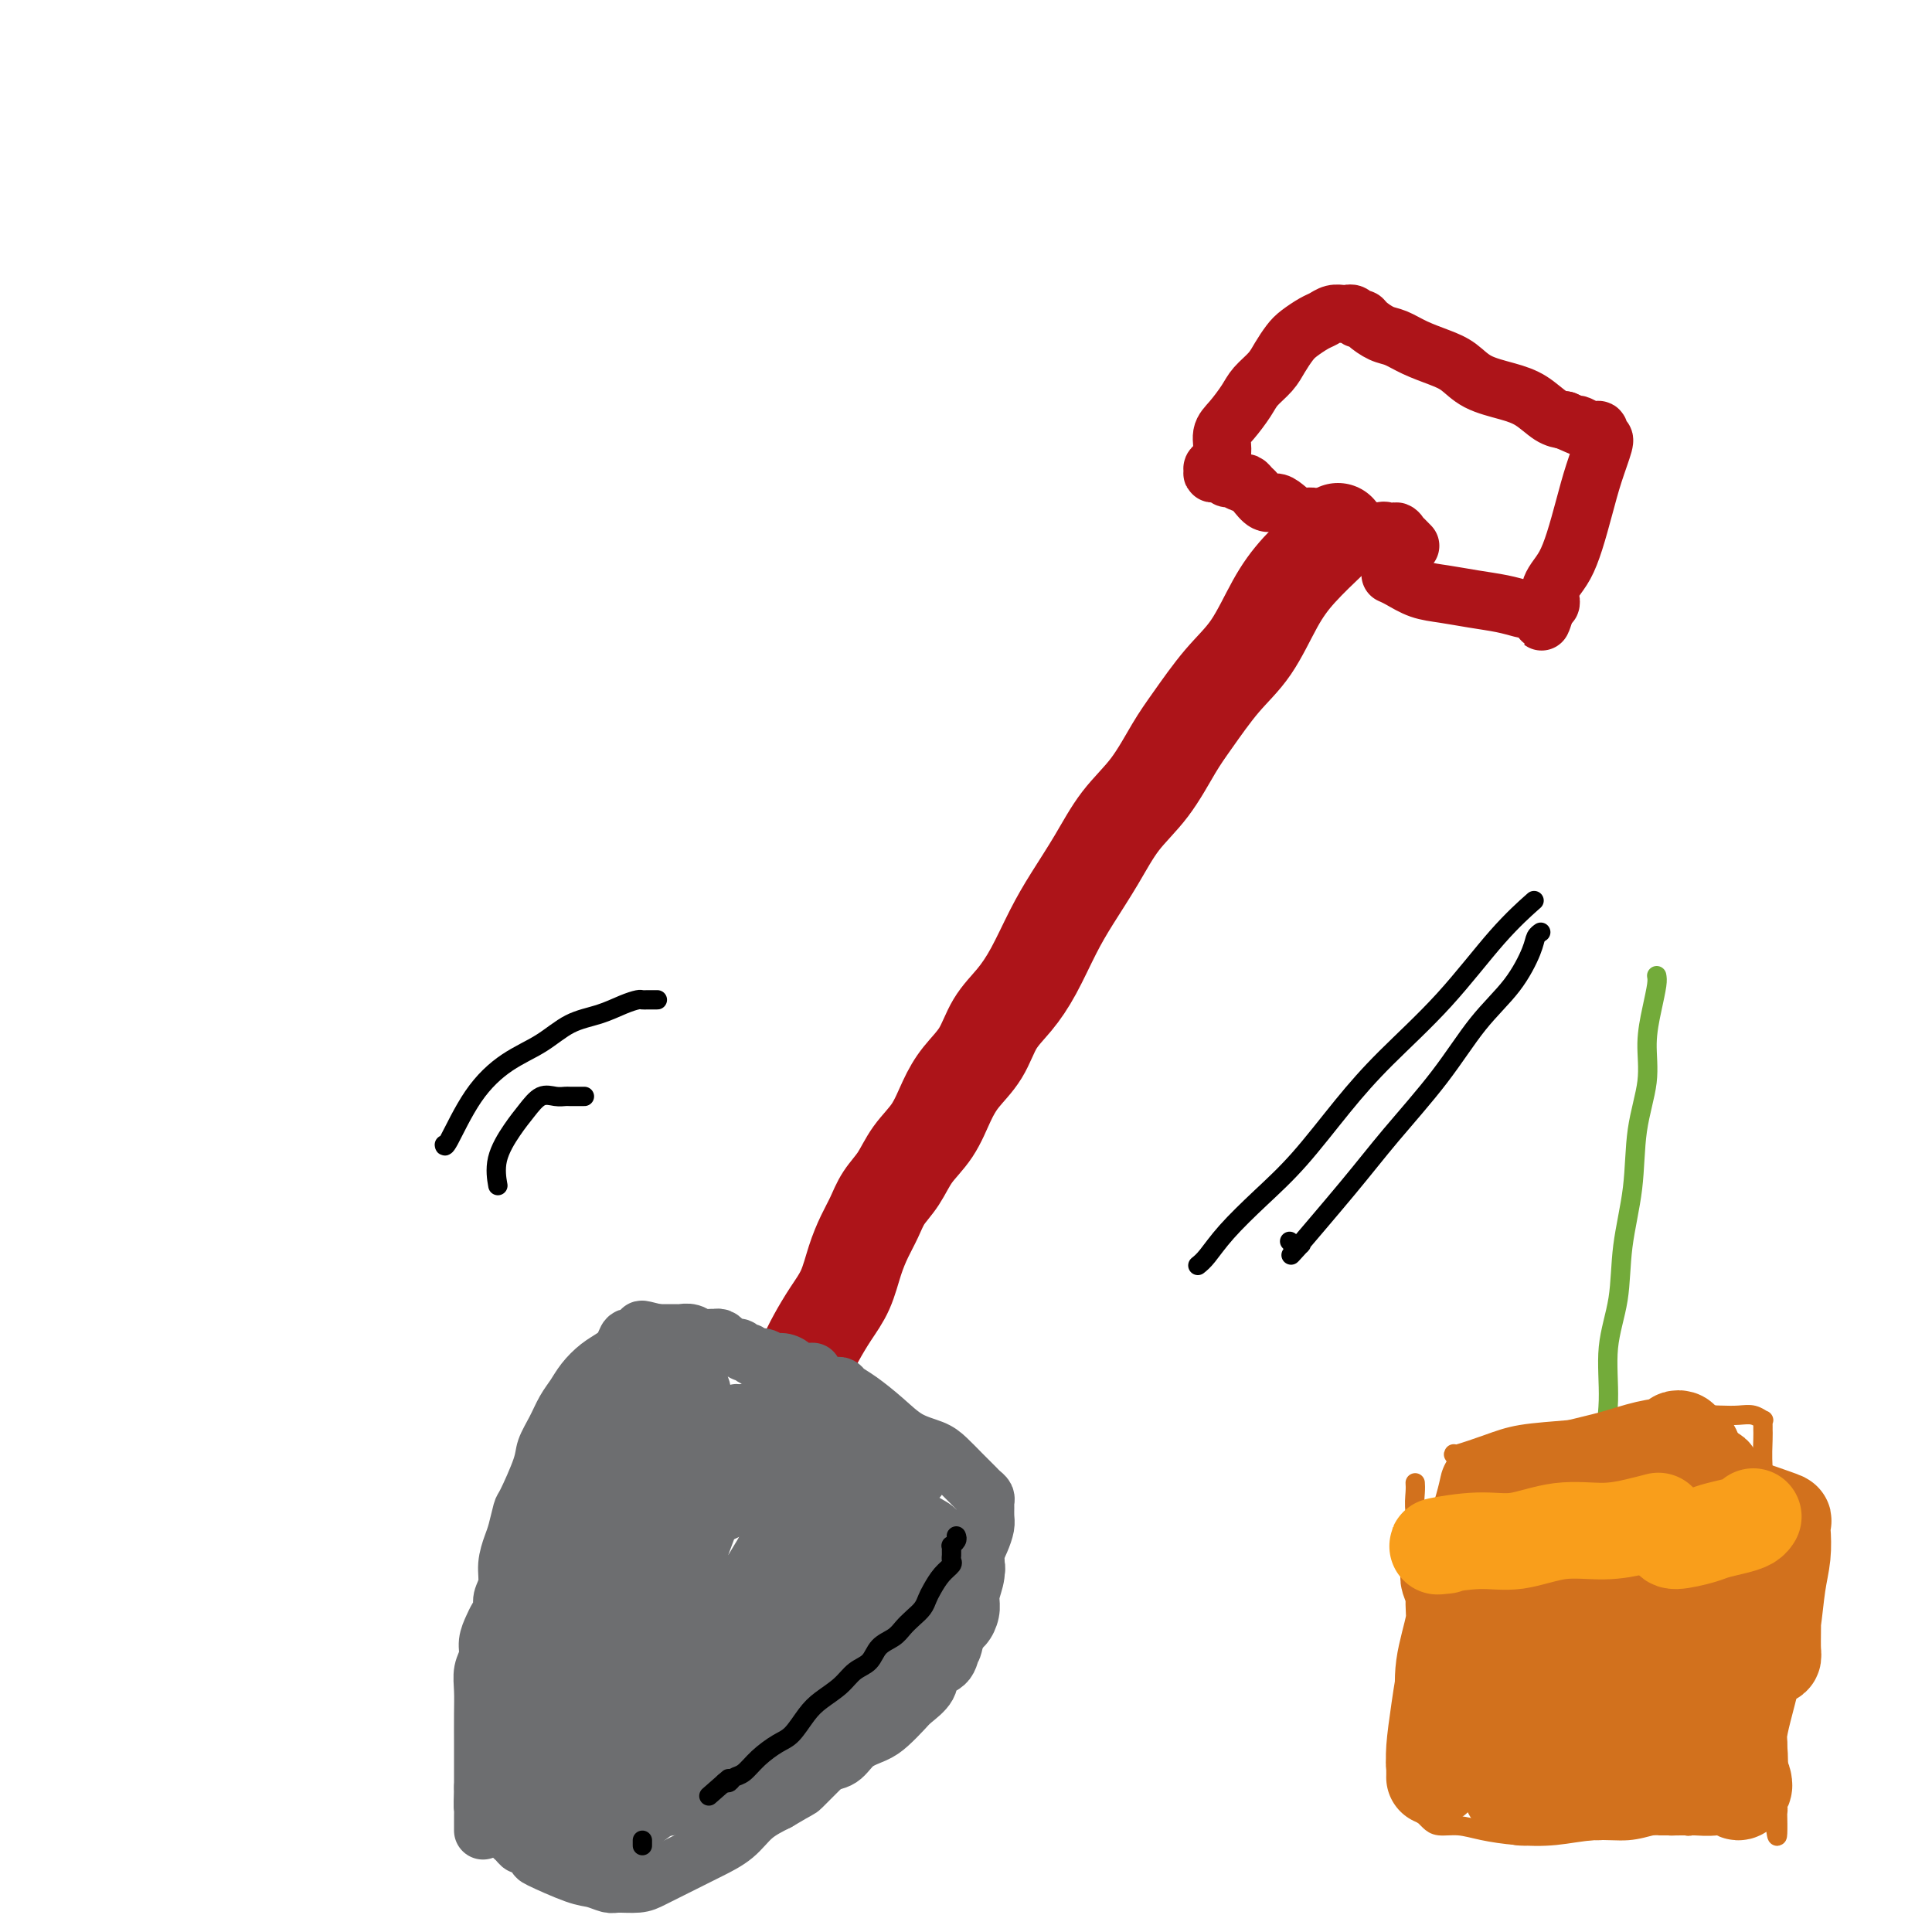 <svg viewBox='0 0 400 400' version='1.1' xmlns='http://www.w3.org/2000/svg' xmlns:xlink='http://www.w3.org/1999/xlink'><g fill='none' stroke='rgb(173,20,25)' stroke-width='20' stroke-linecap='round' stroke-linejoin='round'><path d='M277,110c-0.287,0.316 -0.574,0.633 -2,2c-1.426,1.367 -3.992,3.786 -6,6c-2.008,2.214 -3.460,4.223 -5,7c-1.540,2.777 -3.169,6.320 -5,9c-1.831,2.680 -3.865,4.496 -6,7c-2.135,2.504 -4.373,5.696 -6,8c-1.627,2.304 -2.644,3.721 -4,6c-1.356,2.279 -3.051,5.422 -5,8c-1.949,2.578 -4.152,4.593 -6,7c-1.848,2.407 -3.340,5.206 -5,8c-1.660,2.794 -3.487,5.582 -5,8c-1.513,2.418 -2.711,4.467 -4,7c-1.289,2.533 -2.670,5.552 -4,8c-1.330,2.448 -2.611,4.326 -4,6c-1.389,1.674 -2.888,3.143 -4,5c-1.112,1.857 -1.838,4.102 -3,6c-1.162,1.898 -2.761,3.449 -4,5c-1.239,1.551 -2.117,3.103 -3,5c-0.883,1.897 -1.769,4.138 -3,6c-1.231,1.862 -2.805,3.344 -4,5c-1.195,1.656 -2.011,3.487 -3,5c-0.989,1.513 -2.151,2.707 -3,4c-0.849,1.293 -1.385,2.683 -2,4c-0.615,1.317 -1.309,2.561 -2,4c-0.691,1.439 -1.378,3.073 -2,5c-0.622,1.927 -1.177,4.145 -2,6c-0.823,1.855 -1.914,3.346 -3,5c-1.086,1.654 -2.167,3.473 -3,5c-0.833,1.527 -1.416,2.764 -2,4'/></g>
<g fill='none' stroke='rgb(173,20,25)' stroke-width='12' stroke-linecap='round' stroke-linejoin='round'><path d='M292,113c-0.869,-0.886 -1.738,-1.772 -2,-2c-0.262,-0.228 0.083,0.202 0,0c-0.083,-0.202 -0.595,-1.035 -1,-1c-0.405,0.035 -0.705,0.937 -1,1c-0.295,0.063 -0.586,-0.715 -1,-1c-0.414,-0.285 -0.952,-0.078 -1,0c-0.048,0.078 0.395,0.027 0,0c-0.395,-0.027 -1.627,-0.030 -3,0c-1.373,0.030 -2.885,0.093 -4,0c-1.115,-0.093 -1.832,-0.341 -3,-1c-1.168,-0.659 -2.788,-1.730 -4,-2c-1.212,-0.270 -2.016,0.261 -3,0c-0.984,-0.261 -2.147,-1.312 -3,-2c-0.853,-0.688 -1.395,-1.011 -2,-1c-0.605,0.011 -1.274,0.358 -2,0c-0.726,-0.358 -1.507,-1.420 -2,-2c-0.493,-0.580 -0.696,-0.676 -1,-1c-0.304,-0.324 -0.710,-0.875 -1,-1c-0.290,-0.125 -0.465,0.178 -1,0c-0.535,-0.178 -1.431,-0.836 -2,-1c-0.569,-0.164 -0.812,0.168 -1,0c-0.188,-0.168 -0.319,-0.834 -1,-1c-0.681,-0.166 -1.910,0.167 -2,0c-0.090,-0.167 0.959,-0.835 1,-1c0.041,-0.165 -0.927,0.172 -1,0c-0.073,-0.172 0.750,-0.854 1,-1c0.250,-0.146 -0.071,0.244 0,0c0.071,-0.244 0.536,-1.122 1,-2'/><path d='M253,94c0.231,-1.397 -0.191,-2.891 0,-4c0.191,-1.109 0.996,-1.833 2,-3c1.004,-1.167 2.209,-2.778 3,-4c0.791,-1.222 1.170,-2.056 2,-3c0.830,-0.944 2.113,-1.997 3,-3c0.887,-1.003 1.378,-1.956 2,-3c0.622,-1.044 1.374,-2.178 2,-3c0.626,-0.822 1.127,-1.330 2,-2c0.873,-0.670 2.119,-1.500 3,-2c0.881,-0.500 1.398,-0.670 2,-1c0.602,-0.330 1.289,-0.822 2,-1c0.711,-0.178 1.447,-0.044 2,0c0.553,0.044 0.922,-0.003 1,0c0.078,0.003 -0.135,0.055 0,0c0.135,-0.055 0.620,-0.218 1,0c0.380,0.218 0.656,0.817 1,1c0.344,0.183 0.754,-0.050 1,0c0.246,0.050 0.326,0.384 1,1c0.674,0.616 1.940,1.515 3,2c1.060,0.485 1.912,0.556 3,1c1.088,0.444 2.411,1.260 4,2c1.589,0.740 3.443,1.404 5,2c1.557,0.596 2.819,1.123 4,2c1.181,0.877 2.283,2.105 4,3c1.717,0.895 4.048,1.456 6,2c1.952,0.544 3.526,1.069 5,2c1.474,0.931 2.850,2.266 4,3c1.150,0.734 2.075,0.867 3,1'/><path d='M324,87c8.016,3.565 4.056,1.476 3,1c-1.056,-0.476 0.793,0.661 2,1c1.207,0.339 1.773,-0.119 2,0c0.227,0.119 0.115,0.816 0,1c-0.115,0.184 -0.233,-0.144 0,0c0.233,0.144 0.817,0.759 1,1c0.183,0.241 -0.034,0.107 0,0c0.034,-0.107 0.319,-0.188 0,1c-0.319,1.188 -1.241,3.645 -2,6c-0.759,2.355 -1.356,4.609 -2,7c-0.644,2.391 -1.335,4.918 -2,7c-0.665,2.082 -1.302,3.720 -2,5c-0.698,1.280 -1.455,2.204 -2,3c-0.545,0.796 -0.878,1.466 -1,2c-0.122,0.534 -0.032,0.932 0,1c0.032,0.068 0.005,-0.193 0,0c-0.005,0.193 0.013,0.839 0,1c-0.013,0.161 -0.055,-0.163 0,0c0.055,0.163 0.207,0.813 0,1c-0.207,0.187 -0.773,-0.089 -1,0c-0.227,0.089 -0.113,0.545 0,1'/><path d='M320,126c-1.772,5.263 -0.201,1.421 0,0c0.201,-1.421 -0.966,-0.423 -2,0c-1.034,0.423 -1.935,0.269 -3,0c-1.065,-0.269 -2.295,-0.653 -4,-1c-1.705,-0.347 -3.886,-0.657 -6,-1c-2.114,-0.343 -4.160,-0.719 -6,-1c-1.840,-0.281 -3.472,-0.467 -5,-1c-1.528,-0.533 -2.950,-1.413 -4,-2c-1.050,-0.587 -1.729,-0.882 -2,-1c-0.271,-0.118 -0.136,-0.059 0,0'/></g>
<g fill='none' stroke='rgb(109,110,112)' stroke-width='12' stroke-linecap='round' stroke-linejoin='round'><path d='M167,284c0.368,0.000 0.735,0.001 1,0c0.265,-0.001 0.426,-0.003 0,0c-0.426,0.003 -1.441,0.011 -2,0c-0.559,-0.011 -0.664,-0.040 -1,0c-0.336,0.040 -0.905,0.150 -1,0c-0.095,-0.150 0.283,-0.561 0,-1c-0.283,-0.439 -1.228,-0.906 -2,-1c-0.772,-0.094 -1.373,0.186 -2,0c-0.627,-0.186 -1.280,-0.838 -2,-1c-0.720,-0.162 -1.506,0.168 -2,0c-0.494,-0.168 -0.696,-0.832 -1,-1c-0.304,-0.168 -0.711,0.162 -1,0c-0.289,-0.162 -0.459,-0.814 -1,-1c-0.541,-0.186 -1.454,0.093 -2,0c-0.546,-0.093 -0.727,-0.560 -1,-1c-0.273,-0.440 -0.639,-0.854 -1,-1c-0.361,-0.146 -0.717,-0.025 -1,0c-0.283,0.025 -0.494,-0.046 -1,0c-0.506,0.046 -1.309,0.208 -2,0c-0.691,-0.208 -1.271,-0.788 -2,-1c-0.729,-0.212 -1.608,-0.057 -2,0c-0.392,0.057 -0.298,0.015 -1,0c-0.702,-0.015 -2.201,-0.004 -3,0c-0.799,0.004 -0.900,0.002 -1,0'/><path d='M136,276c-5.157,-1.305 -2.550,-0.568 -2,0c0.550,0.568 -0.958,0.966 -2,1c-1.042,0.034 -1.620,-0.297 -2,0c-0.380,0.297 -0.563,1.223 -1,2c-0.437,0.777 -1.128,1.403 -2,2c-0.872,0.597 -1.924,1.163 -3,2c-1.076,0.837 -2.176,1.946 -3,3c-0.824,1.054 -1.370,2.052 -2,3c-0.630,0.948 -1.342,1.845 -2,3c-0.658,1.155 -1.261,2.569 -2,4c-0.739,1.431 -1.613,2.880 -2,4c-0.387,1.120 -0.289,1.912 -1,4c-0.711,2.088 -2.233,5.471 -3,7c-0.767,1.529 -0.779,1.203 -1,2c-0.221,0.797 -0.652,2.717 -1,4c-0.348,1.283 -0.614,1.929 -1,3c-0.386,1.071 -0.891,2.566 -1,4c-0.109,1.434 0.178,2.806 0,4c-0.178,1.194 -0.822,2.210 -1,3c-0.178,0.790 0.111,1.356 0,2c-0.111,0.644 -0.622,1.368 -1,2c-0.378,0.632 -0.623,1.172 -1,2c-0.377,0.828 -0.886,1.945 -1,3c-0.114,1.055 0.165,2.050 0,3c-0.165,0.950 -0.776,1.856 -1,3c-0.224,1.144 -0.060,2.528 0,4c0.060,1.472 0.016,3.034 0,5c-0.016,1.966 -0.004,4.337 0,6c0.004,1.663 0.001,2.618 0,4c-0.001,1.382 -0.001,3.191 0,5'/><path d='M100,370c-0.155,5.454 -0.041,4.088 0,4c0.041,-0.088 0.011,1.101 0,2c-0.011,0.899 -0.003,1.509 0,2c0.003,0.491 0.001,0.864 0,1c-0.001,0.136 -0.000,0.037 0,0c0.000,-0.037 0.000,-0.010 0,0c-0.000,0.010 -0.000,0.005 0,0'/><path d='M171,288c0.024,0.113 0.048,0.226 0,0c-0.048,-0.226 -0.169,-0.790 0,-1c0.169,-0.210 0.627,-0.066 1,0c0.373,0.066 0.661,0.054 1,0c0.339,-0.054 0.728,-0.148 1,0c0.272,0.148 0.425,0.540 1,1c0.575,0.460 1.571,0.990 3,2c1.429,1.010 3.293,2.501 5,4c1.707,1.499 3.259,3.007 5,4c1.741,0.993 3.671,1.470 5,2c1.329,0.530 2.058,1.112 3,2c0.942,0.888 2.099,2.083 3,3c0.901,0.917 1.548,1.555 2,2c0.452,0.445 0.710,0.696 1,1c0.290,0.304 0.614,0.662 1,1c0.386,0.338 0.836,0.656 1,1c0.164,0.344 0.041,0.714 0,1c-0.041,0.286 -0.001,0.487 0,1c0.001,0.513 -0.037,1.336 0,2c0.037,0.664 0.150,1.168 0,2c-0.150,0.832 -0.561,1.993 -1,3c-0.439,1.007 -0.904,1.859 -1,3c-0.096,1.141 0.179,2.571 0,4c-0.179,1.429 -0.811,2.857 -1,4c-0.189,1.143 0.064,2.000 0,3c-0.064,1.000 -0.447,2.143 -1,3c-0.553,0.857 -1.277,1.429 -2,2'/><path d='M198,338c-0.987,5.006 -0.954,3.022 -1,3c-0.046,-0.022 -0.171,1.918 -1,3c-0.829,1.082 -2.361,1.305 -3,2c-0.639,0.695 -0.386,1.863 -1,3c-0.614,1.137 -2.097,2.243 -3,3c-0.903,0.757 -1.227,1.166 -2,2c-0.773,0.834 -1.995,2.094 -3,3c-1.005,0.906 -1.794,1.460 -3,2c-1.206,0.540 -2.828,1.067 -4,2c-1.172,0.933 -1.895,2.273 -3,3c-1.105,0.727 -2.592,0.843 -4,1c-1.408,0.157 -2.738,0.356 -4,1c-1.262,0.644 -2.455,1.735 -4,2c-1.545,0.265 -3.442,-0.294 -5,0c-1.558,0.294 -2.777,1.441 -4,2c-1.223,0.559 -2.452,0.528 -4,1c-1.548,0.472 -3.417,1.446 -5,2c-1.583,0.554 -2.881,0.687 -5,1c-2.119,0.313 -5.060,0.806 -7,1c-1.940,0.194 -2.879,0.090 -4,0c-1.121,-0.090 -2.425,-0.168 -4,0c-1.575,0.168 -3.420,0.580 -5,1c-1.580,0.420 -2.896,0.848 -4,1c-1.104,0.152 -1.998,0.027 -3,0c-1.002,-0.027 -2.112,0.045 -3,0c-0.888,-0.045 -1.553,-0.208 -2,0c-0.447,0.208 -0.677,0.788 -1,1c-0.323,0.212 -0.741,0.057 -1,0c-0.259,-0.057 -0.360,-0.016 0,0c0.360,0.016 1.180,0.008 2,0'/><path d='M107,378c-6.167,0.833 -3.083,0.417 0,0'/><path d='M140,279c-0.298,0.449 -0.596,0.898 -1,1c-0.404,0.102 -0.913,-0.145 -1,0c-0.087,0.145 0.246,0.680 0,1c-0.246,0.320 -1.073,0.424 -2,1c-0.927,0.576 -1.953,1.624 -3,3c-1.047,1.376 -2.116,3.079 -3,4c-0.884,0.921 -1.585,1.061 -2,2c-0.415,0.939 -0.545,2.678 -1,4c-0.455,1.322 -1.235,2.227 -2,3c-0.765,0.773 -1.515,1.414 -2,2c-0.485,0.586 -0.706,1.119 -1,2c-0.294,0.881 -0.660,2.111 -1,3c-0.340,0.889 -0.654,1.436 -1,2c-0.346,0.564 -0.723,1.146 -1,2c-0.277,0.854 -0.455,1.980 -1,3c-0.545,1.020 -1.456,1.935 -2,3c-0.544,1.065 -0.720,2.280 -1,3c-0.280,0.720 -0.666,0.944 -1,2c-0.334,1.056 -0.618,2.943 -1,4c-0.382,1.057 -0.862,1.283 -1,2c-0.138,0.717 0.065,1.924 0,3c-0.065,1.076 -0.399,2.020 -1,3c-0.601,0.980 -1.470,1.994 -2,3c-0.530,1.006 -0.720,2.002 -1,3c-0.280,0.998 -0.650,1.997 -1,3c-0.350,1.003 -0.682,2.011 -1,3c-0.318,0.989 -0.624,1.959 -1,3c-0.376,1.041 -0.822,2.155 -1,3c-0.178,0.845 -0.089,1.423 0,2'/><path d='M104,352c-3.165,8.338 -1.576,3.182 -1,2c0.576,-1.182 0.140,1.610 0,3c-0.140,1.390 0.015,1.377 0,2c-0.015,0.623 -0.200,1.882 0,3c0.200,1.118 0.785,2.096 1,3c0.215,0.904 0.060,1.733 0,3c-0.060,1.267 -0.026,2.973 0,4c0.026,1.027 0.045,1.374 0,2c-0.045,0.626 -0.153,1.529 0,2c0.153,0.471 0.566,0.509 1,1c0.434,0.491 0.888,1.436 1,2c0.112,0.564 -0.120,0.747 0,1c0.120,0.253 0.590,0.577 1,1c0.410,0.423 0.760,0.947 1,1c0.240,0.053 0.370,-0.365 1,0c0.630,0.365 1.758,1.513 2,2c0.242,0.487 -0.404,0.312 1,1c1.404,0.688 4.858,2.237 7,3c2.142,0.763 2.971,0.738 4,1c1.029,0.262 2.260,0.810 3,1c0.740,0.190 0.991,0.020 2,0c1.009,-0.020 2.775,0.108 4,0c1.225,-0.108 1.910,-0.454 3,-1c1.090,-0.546 2.587,-1.294 4,-2c1.413,-0.706 2.743,-1.372 4,-2c1.257,-0.628 2.440,-1.220 4,-2c1.560,-0.780 3.497,-1.748 5,-3c1.503,-1.252 2.572,-2.786 4,-4c1.428,-1.214 3.214,-2.107 5,-3'/><path d='M161,373c4.962,-2.963 4.368,-2.370 5,-3c0.632,-0.630 2.490,-2.483 4,-4c1.510,-1.517 2.672,-2.698 4,-4c1.328,-1.302 2.821,-2.726 4,-4c1.179,-1.274 2.044,-2.398 3,-4c0.956,-1.602 2.003,-3.683 3,-5c0.997,-1.317 1.943,-1.870 3,-3c1.057,-1.130 2.223,-2.836 3,-4c0.777,-1.164 1.163,-1.787 2,-3c0.837,-1.213 2.123,-3.015 3,-4c0.877,-0.985 1.344,-1.154 2,-2c0.656,-0.846 1.500,-2.369 2,-3c0.500,-0.631 0.656,-0.369 1,-1c0.344,-0.631 0.877,-2.156 1,-3c0.123,-0.844 -0.162,-1.006 0,-1c0.162,0.006 0.772,0.182 1,0c0.228,-0.182 0.073,-0.722 0,-1c-0.073,-0.278 -0.065,-0.293 0,0c0.065,0.293 0.186,0.894 0,1c-0.186,0.106 -0.679,-0.283 -1,0c-0.321,0.283 -0.469,1.239 -2,3c-1.531,1.761 -4.443,4.328 -8,7c-3.557,2.672 -7.757,5.448 -12,9c-4.243,3.552 -8.527,7.879 -14,12c-5.473,4.121 -12.135,8.034 -17,11c-4.865,2.966 -7.932,4.983 -11,7'/><path d='M137,374c-10.953,8.159 -6.336,4.556 -5,3c1.336,-1.556 -0.610,-1.065 -1,-1c-0.390,0.065 0.774,-0.297 2,-1c1.226,-0.703 2.514,-1.748 5,-4c2.486,-2.252 6.171,-5.711 11,-10c4.829,-4.289 10.802,-9.409 16,-14c5.198,-4.591 9.622,-8.653 13,-12c3.378,-3.347 5.709,-5.978 8,-8c2.291,-2.022 4.541,-3.436 5,-4c0.459,-0.564 -0.875,-0.278 0,-1c0.875,-0.722 3.958,-2.453 -3,4c-6.958,6.453 -23.958,21.090 -33,29c-9.042,7.910 -10.127,9.092 -12,11c-1.873,1.908 -4.534,4.543 -6,6c-1.466,1.457 -1.738,1.737 -2,2c-0.262,0.263 -0.514,0.509 0,0c0.514,-0.509 1.796,-1.772 4,-4c2.204,-2.228 5.332,-5.423 10,-10c4.668,-4.577 10.875,-10.538 16,-16c5.125,-5.462 9.167,-10.424 13,-15c3.833,-4.576 7.456,-8.765 9,-11c1.544,-2.235 1.009,-2.514 1,-3c-0.009,-0.486 0.507,-1.178 0,-1c-0.507,0.178 -2.036,1.224 -4,3c-1.964,1.776 -4.361,4.280 -8,8c-3.639,3.720 -8.518,8.655 -14,14c-5.482,5.345 -11.566,11.098 -16,16c-4.434,4.902 -7.217,8.951 -10,13'/><path d='M136,368c-9.041,8.993 -5.642,4.975 -5,4c0.642,-0.975 -1.473,1.093 -1,1c0.473,-0.093 3.534,-2.348 6,-5c2.466,-2.652 4.338,-5.701 7,-10c2.662,-4.299 6.113,-9.848 9,-15c2.887,-5.152 5.211,-9.908 7,-14c1.789,-4.092 3.044,-7.519 4,-10c0.956,-2.481 1.612,-4.017 2,-5c0.388,-0.983 0.508,-1.412 0,-1c-0.508,0.412 -1.642,1.667 -1,0c0.642,-1.667 3.062,-6.254 -2,2c-5.062,8.254 -17.606,29.349 -24,40c-6.394,10.651 -6.638,10.857 -8,13c-1.362,2.143 -3.841,6.222 -5,8c-1.159,1.778 -0.999,1.253 -1,1c-0.001,-0.253 -0.163,-0.235 0,-1c0.163,-0.765 0.653,-2.315 2,-5c1.347,-2.685 3.553,-6.506 6,-13c2.447,-6.494 5.136,-15.662 8,-24c2.864,-8.338 5.904,-15.848 8,-22c2.096,-6.152 3.249,-10.948 4,-14c0.751,-3.052 1.101,-4.362 1,-5c-0.101,-0.638 -0.653,-0.604 -1,0c-0.347,0.604 -0.491,1.778 -1,3c-0.509,1.222 -1.384,2.493 -3,5c-1.616,2.507 -3.974,6.252 -7,11c-3.026,4.748 -6.722,10.499 -10,16c-3.278,5.501 -6.139,10.750 -9,16'/><path d='M122,344c-5.874,10.170 -5.058,10.095 -5,11c0.058,0.905 -0.642,2.789 -1,4c-0.358,1.211 -0.376,1.747 0,1c0.376,-0.747 1.145,-2.779 2,-5c0.855,-2.221 1.795,-4.630 4,-9c2.205,-4.370 5.673,-10.700 9,-18c3.327,-7.300 6.512,-15.571 9,-22c2.488,-6.429 4.279,-11.016 5,-14c0.721,-2.984 0.373,-4.365 0,-5c-0.373,-0.635 -0.771,-0.522 -1,0c-0.229,0.522 -0.289,1.455 -1,3c-0.711,1.545 -2.071,3.703 -4,7c-1.929,3.297 -4.426,7.734 -7,13c-2.574,5.266 -5.226,11.360 -8,18c-2.774,6.640 -5.670,13.826 -7,17c-1.330,3.174 -1.094,2.335 -1,2c0.094,-0.335 0.047,-0.168 0,0'/><path d='M135,300c-0.066,0.277 -0.132,0.554 0,0c0.132,-0.554 0.462,-1.940 0,-1c-0.462,0.940 -1.717,4.204 -3,7c-1.283,2.796 -2.595,5.124 -4,8c-1.405,2.876 -2.903,6.300 -4,10c-1.097,3.700 -1.795,7.676 -3,11c-1.205,3.324 -2.918,5.995 -4,9c-1.082,3.005 -1.532,6.343 -2,9c-0.468,2.657 -0.953,4.631 -1,6c-0.047,1.369 0.345,2.132 1,3c0.655,0.868 1.573,1.840 2,2c0.427,0.160 0.363,-0.491 1,-1c0.637,-0.509 1.974,-0.876 3,-2c1.026,-1.124 1.741,-3.005 3,-5c1.259,-1.995 3.061,-4.103 5,-7c1.939,-2.897 4.015,-6.584 6,-10c1.985,-3.416 3.879,-6.562 5,-9c1.121,-2.438 1.469,-4.169 2,-6c0.531,-1.831 1.244,-3.763 1,-5c-0.244,-1.237 -1.447,-1.779 -2,-2c-0.553,-0.221 -0.458,-0.121 -1,0c-0.542,0.121 -1.720,0.262 -3,1c-1.280,0.738 -2.661,2.073 -4,4c-1.339,1.927 -2.637,4.444 -4,7c-1.363,2.556 -2.790,5.150 -4,8c-1.210,2.850 -2.203,5.957 -3,9c-0.797,3.043 -1.399,6.021 -2,9'/><path d='M120,355c-2.096,6.826 -0.834,7.391 0,9c0.834,1.609 1.242,4.262 2,6c0.758,1.738 1.866,2.561 3,3c1.134,0.439 2.294,0.496 4,0c1.706,-0.496 3.956,-1.544 6,-3c2.044,-1.456 3.880,-3.322 6,-6c2.120,-2.678 4.522,-6.170 7,-10c2.478,-3.830 5.032,-7.999 7,-12c1.968,-4.001 3.349,-7.834 5,-11c1.651,-3.166 3.571,-5.663 5,-8c1.429,-2.337 2.369,-4.513 3,-6c0.631,-1.487 0.955,-2.285 1,-3c0.045,-0.715 -0.190,-1.346 -1,-2c-0.810,-0.654 -2.195,-1.330 -3,-2c-0.805,-0.670 -1.028,-1.332 -2,-2c-0.972,-0.668 -2.691,-1.341 -4,-2c-1.309,-0.659 -2.207,-1.305 -3,-2c-0.793,-0.695 -1.481,-1.440 -2,-2c-0.519,-0.560 -0.868,-0.936 -1,-1c-0.132,-0.064 -0.047,0.183 0,0c0.047,-0.183 0.057,-0.797 0,-1c-0.057,-0.203 -0.181,0.005 0,0c0.181,-0.005 0.665,-0.224 1,0c0.335,0.224 0.520,0.891 1,1c0.480,0.109 1.256,-0.341 2,0c0.744,0.341 1.457,1.473 3,2c1.543,0.527 3.915,0.450 6,1c2.085,0.550 3.881,1.729 6,3c2.119,1.271 4.559,2.636 7,4'/><path d='M179,311c5.190,1.901 5.665,2.155 7,3c1.335,0.845 3.531,2.281 5,3c1.469,0.719 2.210,0.722 3,1c0.790,0.278 1.630,0.830 2,1c0.370,0.170 0.269,-0.042 0,0c-0.269,0.042 -0.706,0.337 -1,0c-0.294,-0.337 -0.445,-1.305 -1,-2c-0.555,-0.695 -1.515,-1.118 -3,-2c-1.485,-0.882 -3.494,-2.222 -6,-4c-2.506,-1.778 -5.509,-3.994 -8,-6c-2.491,-2.006 -4.469,-3.802 -8,-6c-3.531,-2.198 -8.616,-4.797 -11,-6c-2.384,-1.203 -2.067,-1.009 -2,-1c0.067,0.009 -0.115,-0.167 0,0c0.115,0.167 0.528,0.677 1,1c0.472,0.323 1.002,0.460 2,1c0.998,0.540 2.464,1.482 4,2c1.536,0.518 3.143,0.612 5,1c1.857,0.388 3.966,1.070 6,2c2.034,0.930 3.995,2.107 6,3c2.005,0.893 4.056,1.503 5,2c0.944,0.497 0.783,0.881 1,1c0.217,0.119 0.814,-0.027 1,0c0.186,0.027 -0.039,0.225 0,0c0.039,-0.225 0.340,-0.875 0,-1c-0.340,-0.125 -1.322,0.274 -2,0c-0.678,-0.274 -1.051,-1.221 -2,-2c-0.949,-0.779 -2.475,-1.389 -4,-2'/><path d='M179,300c-2.040,-1.359 -4.140,-2.757 -6,-4c-1.860,-1.243 -3.479,-2.330 -5,-3c-1.521,-0.670 -2.943,-0.921 -4,-1c-1.057,-0.079 -1.749,0.015 -2,0c-0.251,-0.015 -0.063,-0.139 0,0c0.063,0.139 -0.000,0.542 0,1c0.000,0.458 0.064,0.972 0,2c-0.064,1.028 -0.254,2.571 0,5c0.254,2.429 0.954,5.744 1,9c0.046,3.256 -0.562,6.453 -1,10c-0.438,3.547 -0.706,7.445 -1,10c-0.294,2.555 -0.616,3.767 -1,7c-0.384,3.233 -0.832,8.486 -1,11c-0.168,2.514 -0.057,2.288 0,3c0.057,0.712 0.060,2.363 0,3c-0.060,0.637 -0.181,0.260 0,0c0.181,-0.260 0.666,-0.403 1,-1c0.334,-0.597 0.517,-1.647 1,-4c0.483,-2.353 1.266,-6.010 2,-11c0.734,-4.990 1.418,-11.312 2,-17c0.582,-5.688 1.063,-10.740 1,-14c-0.063,-3.260 -0.669,-4.727 -1,-6c-0.331,-1.273 -0.387,-2.354 -1,-3c-0.613,-0.646 -1.783,-0.859 -3,-1c-1.217,-0.141 -2.482,-0.209 -4,0c-1.518,0.209 -3.291,0.697 -5,1c-1.709,0.303 -3.355,0.421 -5,1c-1.645,0.579 -3.289,1.617 -5,3c-1.711,1.383 -3.489,3.109 -5,5c-1.511,1.891 -2.756,3.945 -4,6'/><path d='M133,312c-2.711,4.007 -2.487,7.025 -3,10c-0.513,2.975 -1.763,5.908 -2,9c-0.237,3.092 0.540,6.343 1,9c0.460,2.657 0.604,4.720 1,6c0.396,1.280 1.045,1.776 2,2c0.955,0.224 2.215,0.177 4,0c1.785,-0.177 4.094,-0.483 6,-2c1.906,-1.517 3.408,-4.246 6,-8c2.592,-3.754 6.274,-8.534 9,-14c2.726,-5.466 4.498,-11.620 6,-16c1.502,-4.380 2.736,-6.987 3,-9c0.264,-2.013 -0.442,-3.432 -1,-4c-0.558,-0.568 -0.968,-0.286 -2,0c-1.032,0.286 -2.687,0.576 -4,1c-1.313,0.424 -2.283,0.983 -4,2c-1.717,1.017 -4.181,2.491 -6,4c-1.819,1.509 -2.991,3.054 -5,5c-2.009,1.946 -4.853,4.293 -7,7c-2.147,2.707 -3.598,5.773 -5,9c-1.402,3.227 -2.755,6.616 -4,10c-1.245,3.384 -2.382,6.762 -3,10c-0.618,3.238 -0.716,6.335 -1,9c-0.284,2.665 -0.755,4.898 0,6c0.755,1.102 2.736,1.074 3,3c0.264,1.926 -1.189,5.806 4,1c5.189,-4.806 17.020,-18.299 23,-27c5.980,-8.701 6.110,-12.612 7,-17c0.890,-4.388 2.540,-9.254 3,-12c0.460,-2.746 -0.270,-3.373 -1,-4'/><path d='M163,302c1.133,-5.529 -0.534,-2.853 -2,-2c-1.466,0.853 -2.732,-0.118 -4,0c-1.268,0.118 -2.538,1.323 -4,2c-1.462,0.677 -3.116,0.825 -5,2c-1.884,1.175 -3.997,3.375 -6,5c-2.003,1.625 -3.897,2.673 -6,4c-2.103,1.327 -4.416,2.933 -6,5c-1.584,2.067 -2.440,4.594 -4,7c-1.560,2.406 -3.823,4.691 -5,7c-1.177,2.309 -1.266,4.640 -2,7c-0.734,2.360 -2.112,4.747 -3,6c-0.888,1.253 -1.286,1.372 -1,6c0.286,4.628 1.255,13.763 2,18c0.745,4.237 1.266,3.574 2,4c0.734,0.426 1.680,1.940 3,3c1.320,1.060 3.015,1.668 4,2c0.985,0.332 1.259,0.390 2,0c0.741,-0.390 1.950,-1.228 3,-2c1.050,-0.772 1.940,-1.479 3,-3c1.060,-1.521 2.290,-3.857 3,-7c0.710,-3.143 0.900,-7.094 1,-11c0.100,-3.906 0.109,-7.766 0,-11c-0.109,-3.234 -0.336,-5.843 -1,-8c-0.664,-2.157 -1.766,-3.863 -3,-5c-1.234,-1.137 -2.599,-1.707 -4,-2c-1.401,-0.293 -2.839,-0.310 -4,0c-1.161,0.310 -2.046,0.946 -3,2c-0.954,1.054 -1.977,2.527 -3,4'/><path d='M120,335c-2.105,1.931 -2.369,3.759 -3,6c-0.631,2.241 -1.629,4.896 -3,8c-1.371,3.104 -3.115,6.657 -4,10c-0.885,3.343 -0.910,6.475 -1,9c-0.090,2.525 -0.245,4.442 0,6c0.245,1.558 0.890,2.758 2,4c1.110,1.242 2.686,2.526 4,3c1.314,0.474 2.368,0.140 4,0c1.632,-0.140 3.842,-0.084 6,-1c2.158,-0.916 4.264,-2.802 7,-5c2.736,-2.198 6.104,-4.706 10,-9c3.896,-4.294 8.322,-10.374 12,-16c3.678,-5.626 6.610,-10.799 9,-16c2.390,-5.201 4.239,-10.429 5,-14c0.761,-3.571 0.435,-5.483 0,-7c-0.435,-1.517 -0.977,-2.638 -2,-3c-1.023,-0.362 -2.526,0.036 -4,0c-1.474,-0.036 -2.918,-0.505 -5,0c-2.082,0.505 -4.802,1.986 -7,3c-2.198,1.014 -3.875,1.563 -6,3c-2.125,1.437 -4.697,3.764 -7,6c-2.303,2.236 -4.338,4.381 -6,7c-1.662,2.619 -2.953,5.713 -4,9c-1.047,3.287 -1.852,6.769 -2,10c-0.148,3.231 0.360,6.213 1,9c0.640,2.787 1.411,5.381 3,7c1.589,1.619 3.995,2.262 6,3c2.005,0.738 3.610,1.569 7,-1c3.390,-2.569 8.567,-8.538 11,-11c2.433,-2.462 2.124,-1.418 2,-1c-0.124,0.418 -0.062,0.209 0,0'/><path d='M146,299c-0.007,-0.017 -0.013,-0.035 0,0c0.013,0.035 0.047,0.121 1,1c0.953,0.879 2.827,2.551 5,4c2.173,1.449 4.646,2.676 7,4c2.354,1.324 4.590,2.747 7,4c2.410,1.253 4.995,2.337 7,3c2.005,0.663 3.430,0.904 4,1c0.570,0.096 0.285,0.048 0,0'/><path d='M190,306c0.079,0.039 0.157,0.078 0,0c-0.157,-0.078 -0.550,-0.273 -1,0c-0.450,0.273 -0.958,1.015 -1,1c-0.042,-0.015 0.380,-0.788 -1,0c-1.380,0.788 -4.564,3.135 -6,4c-1.436,0.865 -1.125,0.247 -1,0c0.125,-0.247 0.062,-0.124 0,0'/></g>
<g fill='none' stroke='rgb(0,0,0)' stroke-width='4' stroke-linecap='round' stroke-linejoin='round'><path d='M198,318c0.113,0.303 0.227,0.606 0,1c-0.227,0.394 -0.793,0.879 -1,1c-0.207,0.121 -0.054,-0.123 0,0c0.054,0.123 0.009,0.612 0,1c-0.009,0.388 0.019,0.674 0,1c-0.019,0.326 -0.085,0.692 0,1c0.085,0.308 0.322,0.558 0,1c-0.322,0.442 -1.202,1.077 -2,2c-0.798,0.923 -1.512,2.134 -2,3c-0.488,0.866 -0.748,1.387 -1,2c-0.252,0.613 -0.494,1.318 -1,2c-0.506,0.682 -1.275,1.341 -2,2c-0.725,0.659 -1.405,1.316 -2,2c-0.595,0.684 -1.106,1.393 -2,2c-0.894,0.607 -2.172,1.110 -3,2c-0.828,0.890 -1.208,2.165 -2,3c-0.792,0.835 -1.997,1.228 -3,2c-1.003,0.772 -1.804,1.921 -3,3c-1.196,1.079 -2.788,2.087 -4,3c-1.212,0.913 -2.043,1.730 -3,3c-0.957,1.270 -2.039,2.995 -3,4c-0.961,1.005 -1.802,1.292 -3,2c-1.198,0.708 -2.755,1.836 -4,3c-1.245,1.164 -2.179,2.364 -3,3c-0.821,0.636 -1.529,0.710 -2,1c-0.471,0.290 -0.706,0.797 -1,1c-0.294,0.203 -0.647,0.101 -1,0'/><path d='M150,369c-6.343,5.569 -1.700,1.492 0,0c1.700,-1.492 0.456,-0.400 0,0c-0.456,0.400 -0.123,0.108 0,0c0.123,-0.108 0.035,-0.031 0,0c-0.035,0.031 -0.018,0.015 0,0'/><path d='M133,382c0.000,0.111 0.000,0.222 0,0c0.000,-0.222 0.000,-0.778 0,-1c0.000,-0.222 0.000,-0.111 0,0'/><path d='M121,227c-0.215,-0.001 -0.431,-0.003 -1,0c-0.569,0.003 -1.492,0.009 -2,0c-0.508,-0.009 -0.599,-0.034 -1,0c-0.401,0.034 -1.110,0.128 -2,0c-0.890,-0.128 -1.962,-0.478 -3,0c-1.038,0.478 -2.043,1.786 -3,3c-0.957,1.214 -1.865,2.336 -3,4c-1.135,1.664 -2.498,3.871 -3,6c-0.502,2.129 -0.143,4.180 0,5c0.143,0.820 0.072,0.410 0,0'/><path d='M136,207c0.090,-0.000 0.180,-0.001 0,0c-0.180,0.001 -0.630,0.002 -1,0c-0.370,-0.002 -0.659,-0.008 -1,0c-0.341,0.008 -0.732,0.031 -1,0c-0.268,-0.031 -0.411,-0.115 -1,0c-0.589,0.115 -1.625,0.430 -3,1c-1.375,0.570 -3.090,1.396 -5,2c-1.910,0.604 -4.014,0.986 -6,2c-1.986,1.014 -3.853,2.660 -6,4c-2.147,1.340 -4.575,2.373 -7,4c-2.425,1.627 -4.846,3.849 -7,7c-2.154,3.151 -4.042,7.233 -5,9c-0.958,1.767 -0.988,1.219 -1,1c-0.012,-0.219 -0.006,-0.110 0,0'/><path d='M267,257c0.338,0.391 0.675,0.782 1,1c0.325,0.218 0.637,0.262 1,0c0.363,-0.262 0.776,-0.831 0,0c-0.776,0.831 -2.741,3.060 -1,1c1.741,-2.060 7.189,-8.411 11,-13c3.811,-4.589 5.984,-7.418 9,-11c3.016,-3.582 6.874,-7.919 10,-12c3.126,-4.081 5.521,-7.906 8,-11c2.479,-3.094 5.043,-5.456 7,-8c1.957,-2.544 3.308,-5.270 4,-7c0.692,-1.730 0.725,-2.466 1,-3c0.275,-0.534 0.793,-0.867 1,-1c0.207,-0.133 0.104,-0.067 0,0'/><path d='M248,262c0.556,-0.446 1.111,-0.892 2,-2c0.889,-1.108 2.111,-2.878 4,-5c1.889,-2.122 4.444,-4.595 7,-7c2.556,-2.405 5.115,-4.742 8,-8c2.885,-3.258 6.098,-7.438 9,-11c2.902,-3.562 5.493,-6.507 9,-10c3.507,-3.493 7.930,-7.534 12,-12c4.070,-4.466 7.788,-9.356 11,-13c3.212,-3.644 5.918,-6.041 7,-7c1.082,-0.959 0.541,-0.479 0,0'/></g>
<g fill='none' stroke='rgb(210,113,29)' stroke-width='4' stroke-linecap='round' stroke-linejoin='round'><path d='M293,307c0.033,0.499 0.065,0.998 0,2c-0.065,1.002 -0.228,2.506 0,4c0.228,1.494 0.846,2.979 1,5c0.154,2.021 -0.155,4.578 0,7c0.155,2.422 0.774,4.708 1,7c0.226,2.292 0.060,4.590 0,7c-0.060,2.410 -0.012,4.932 0,7c0.012,2.068 -0.011,3.682 0,5c0.011,1.318 0.055,2.339 0,3c-0.055,0.661 -0.211,0.961 0,1c0.211,0.039 0.788,-0.182 1,0c0.212,0.182 0.061,0.766 0,1c-0.061,0.234 -0.030,0.117 0,0'/><path d='M301,301c-0.111,0.172 -0.221,0.344 1,0c1.221,-0.344 3.774,-1.205 6,-2c2.226,-0.795 4.127,-1.523 7,-2c2.873,-0.477 6.719,-0.702 10,-1c3.281,-0.298 5.998,-0.668 9,-1c3.002,-0.332 6.288,-0.626 9,-1c2.712,-0.374 4.850,-0.828 7,-1c2.150,-0.172 4.313,-0.061 6,0c1.687,0.061 2.897,0.072 4,0c1.103,-0.072 2.099,-0.227 3,0c0.901,0.227 1.706,0.835 2,1c0.294,0.165 0.078,-0.112 0,0c-0.078,0.112 -0.018,0.614 0,1c0.018,0.386 -0.006,0.656 0,1c0.006,0.344 0.040,0.762 0,2c-0.040,1.238 -0.155,3.296 0,6c0.155,2.704 0.581,6.055 1,10c0.419,3.945 0.831,8.483 1,13c0.169,4.517 0.094,9.013 0,13c-0.094,3.987 -0.208,7.464 0,11c0.208,3.536 0.739,7.130 1,10c0.261,2.870 0.252,5.015 0,7c-0.252,1.985 -0.748,3.810 -1,5c-0.252,1.190 -0.260,1.743 0,2c0.260,0.257 0.789,0.216 1,0c0.211,-0.216 0.106,-0.608 0,-1'/><path d='M368,374c0.291,12.173 -0.483,3.104 -1,0c-0.517,-3.104 -0.778,-0.244 -1,1c-0.222,1.244 -0.406,0.874 -1,1c-0.594,0.126 -1.598,0.750 -2,1c-0.402,0.250 -0.201,0.125 0,0'/><path d='M293,325c-0.006,-0.202 -0.012,-0.405 0,0c0.012,0.405 0.041,1.417 0,2c-0.041,0.583 -0.154,0.737 0,2c0.154,1.263 0.575,3.635 1,6c0.425,2.365 0.855,4.722 1,7c0.145,2.278 0.004,4.476 0,7c-0.004,2.524 0.127,5.373 0,8c-0.127,2.627 -0.514,5.033 -1,7c-0.486,1.967 -1.072,3.494 -1,5c0.072,1.506 0.803,2.991 1,4c0.197,1.009 -0.141,1.541 0,2c0.141,0.459 0.760,0.845 1,1c0.240,0.155 0.100,0.079 0,0c-0.100,-0.079 -0.161,-0.162 0,0c0.161,0.162 0.543,0.569 1,1c0.457,0.431 0.990,0.887 2,1c1.010,0.113 2.498,-0.117 4,0c1.502,0.117 3.019,0.582 5,1c1.981,0.418 4.425,0.788 7,1c2.575,0.212 5.281,0.267 8,0c2.719,-0.267 5.450,-0.855 8,-1c2.550,-0.145 4.917,0.153 7,0c2.083,-0.153 3.881,-0.758 5,-1c1.119,-0.242 1.560,-0.121 2,0'/><path d='M344,378c5.046,-0.309 2.662,-0.082 2,0c-0.662,0.082 0.400,0.018 1,0c0.600,-0.018 0.739,0.009 1,0c0.261,-0.009 0.645,-0.055 1,0c0.355,0.055 0.683,0.211 1,0c0.317,-0.211 0.624,-0.787 1,-1c0.376,-0.213 0.822,-0.061 1,0c0.178,0.061 0.089,0.030 0,0'/><path d='M309,325c0.423,-0.001 0.846,-0.001 1,0c0.154,0.001 0.038,0.004 0,0c-0.038,-0.004 0.001,-0.015 0,0c-0.001,0.015 -0.042,0.057 0,0c0.042,-0.057 0.169,-0.211 0,0c-0.169,0.211 -0.633,0.787 -1,1c-0.367,0.213 -0.638,0.061 -1,0c-0.362,-0.061 -0.815,-0.033 -1,0c-0.185,0.033 -0.101,0.069 0,0c0.101,-0.069 0.220,-0.245 -1,0c-1.220,0.245 -3.777,0.910 -1,0c2.777,-0.910 10.890,-3.397 16,-5c5.110,-1.603 7.219,-2.324 10,-3c2.781,-0.676 6.234,-1.306 9,-2c2.766,-0.694 4.846,-1.450 7,-2c2.154,-0.550 4.381,-0.893 6,-1c1.619,-0.107 2.630,0.024 3,0c0.370,-0.024 0.099,-0.202 0,0c-0.099,0.202 -0.027,0.785 0,1c0.027,0.215 0.008,0.061 0,0c-0.008,-0.061 -0.004,-0.031 0,0'/></g>
<g fill='none' stroke='rgb(115,171,58)' stroke-width='4' stroke-linecap='round' stroke-linejoin='round'><path d='M343,202c0.079,0.443 0.158,0.885 0,2c-0.158,1.115 -0.552,2.901 -1,5c-0.448,2.099 -0.950,4.510 -1,7c-0.050,2.490 0.353,5.057 0,8c-0.353,2.943 -1.461,6.260 -2,10c-0.539,3.740 -0.507,7.903 -1,12c-0.493,4.097 -1.509,8.127 -2,12c-0.491,3.873 -0.457,7.588 -1,11c-0.543,3.412 -1.662,6.519 -2,10c-0.338,3.481 0.105,7.335 0,11c-0.105,3.665 -0.759,7.141 -1,10c-0.241,2.859 -0.069,5.103 0,6c0.069,0.897 0.034,0.449 0,0'/></g>
<g fill='none' stroke='rgb(210,113,29)' stroke-width='4' stroke-linecap='round' stroke-linejoin='round'><path d='M305,312c-0.121,2.318 -0.242,4.636 0,8c0.242,3.364 0.846,7.773 1,12c0.154,4.227 -0.141,8.271 0,12c0.141,3.729 0.717,7.142 1,10c0.283,2.858 0.272,5.160 0,7c-0.272,1.840 -0.806,3.218 -1,4c-0.194,0.782 -0.049,0.970 0,1c0.049,0.030 0.002,-0.096 0,-1c-0.002,-0.904 0.042,-2.587 0,-5c-0.042,-2.413 -0.168,-5.557 0,-9c0.168,-3.443 0.631,-7.185 1,-11c0.369,-3.815 0.645,-7.702 1,-11c0.355,-3.298 0.788,-6.008 1,-8c0.212,-1.992 0.201,-3.267 0,-4c-0.201,-0.733 -0.594,-0.925 -1,-1c-0.406,-0.075 -0.826,-0.032 -1,0c-0.174,0.032 -0.102,0.054 0,1c0.102,0.946 0.235,2.818 0,5c-0.235,2.182 -0.837,4.675 -1,8c-0.163,3.325 0.114,7.481 0,11c-0.114,3.519 -0.619,6.402 -1,9c-0.381,2.598 -0.638,4.913 -1,6c-0.362,1.087 -0.829,0.946 -1,1c-0.171,0.054 -0.046,0.303 0,0c0.046,-0.303 0.012,-1.159 0,-2c-0.012,-0.841 -0.004,-1.669 0,-2c0.004,-0.331 0.002,-0.166 0,0'/></g>
<g fill='none' stroke='rgb(210,113,29)' stroke-width='20' stroke-linecap='round' stroke-linejoin='round'><path d='M308,308c0.005,-0.021 0.009,-0.042 0,0c-0.009,0.042 -0.032,0.145 0,0c0.032,-0.145 0.118,-0.540 0,0c-0.118,0.540 -0.441,2.014 -1,4c-0.559,1.986 -1.355,4.485 -2,8c-0.645,3.515 -1.140,8.047 -2,12c-0.860,3.953 -2.087,7.327 -3,11c-0.913,3.673 -1.512,7.643 -2,11c-0.488,3.357 -0.864,6.100 -1,8c-0.136,1.900 -0.033,2.957 0,4c0.033,1.043 -0.003,2.071 0,2c0.003,-0.071 0.047,-1.240 0,-2c-0.047,-0.760 -0.185,-1.111 0,-2c0.185,-0.889 0.691,-2.314 1,-5c0.309,-2.686 0.419,-6.631 1,-10c0.581,-3.369 1.634,-6.161 2,-9c0.366,-2.839 0.045,-5.724 0,-8c-0.045,-2.276 0.184,-3.941 0,-5c-0.184,-1.059 -0.782,-1.511 -1,-2c-0.218,-0.489 -0.055,-1.013 0,-1c0.055,0.013 0.003,0.565 0,1c-0.003,0.435 0.044,0.753 0,1c-0.044,0.247 -0.180,0.424 0,1c0.180,0.576 0.675,1.552 1,3c0.325,1.448 0.479,3.367 0,6c-0.479,2.633 -1.590,5.978 -2,9c-0.410,3.022 -0.117,5.721 0,8c0.117,2.279 0.059,4.140 0,6'/><path d='M299,359c-0.442,5.919 -1.046,3.218 -1,2c0.046,-1.218 0.743,-0.951 1,-1c0.257,-0.049 0.075,-0.413 0,-1c-0.075,-0.587 -0.041,-1.399 0,-3c0.041,-1.601 0.091,-3.993 1,-7c0.909,-3.007 2.678,-6.630 4,-10c1.322,-3.370 2.199,-6.486 3,-9c0.801,-2.514 1.528,-4.426 2,-6c0.472,-1.574 0.691,-2.809 1,-3c0.309,-0.191 0.710,0.664 1,0c0.290,-0.664 0.470,-2.847 1,4c0.530,6.847 1.410,22.722 2,30c0.590,7.278 0.889,5.958 1,6c0.111,0.042 0.033,1.446 0,2c-0.033,0.554 -0.020,0.258 0,0c0.020,-0.258 0.047,-0.479 0,-1c-0.047,-0.521 -0.167,-1.343 0,-3c0.167,-1.657 0.623,-4.149 1,-7c0.377,-2.851 0.676,-6.062 1,-9c0.324,-2.938 0.674,-5.605 1,-8c0.326,-2.395 0.627,-4.520 1,-6c0.373,-1.480 0.818,-2.315 1,-3c0.182,-0.685 0.101,-1.221 0,-1c-0.101,0.221 -0.223,1.200 0,2c0.223,0.800 0.792,1.421 1,2c0.208,0.579 0.056,1.118 0,3c-0.056,1.882 -0.016,5.109 0,8c0.016,2.891 0.008,5.445 0,8'/><path d='M321,348c0.154,5.063 0.040,6.722 0,8c-0.040,1.278 -0.005,2.175 0,3c0.005,0.825 -0.021,1.577 0,2c0.021,0.423 0.089,0.518 0,0c-0.089,-0.518 -0.335,-1.649 0,-4c0.335,-2.351 1.253,-5.922 2,-11c0.747,-5.078 1.325,-11.662 2,-17c0.675,-5.338 1.449,-9.431 2,-12c0.551,-2.569 0.879,-3.615 1,-4c0.121,-0.385 0.037,-0.108 0,0c-0.037,0.108 -0.025,0.049 0,1c0.025,0.951 0.062,2.912 0,2c-0.062,-0.912 -0.223,-4.699 0,3c0.223,7.699 0.830,26.882 1,36c0.170,9.118 -0.096,8.170 0,9c0.096,0.830 0.553,3.439 1,5c0.447,1.561 0.882,2.075 1,2c0.118,-0.075 -0.082,-0.738 0,-3c0.082,-2.262 0.447,-6.123 1,-11c0.553,-4.877 1.296,-10.771 2,-16c0.704,-5.229 1.369,-9.794 2,-13c0.631,-3.206 1.227,-5.051 2,-6c0.773,-0.949 1.724,-1.000 2,-1c0.276,-0.000 -0.122,0.050 0,0c0.122,-0.050 0.765,-0.201 1,0c0.235,0.201 0.063,0.755 0,1c-0.063,0.245 -0.017,0.181 0,1c0.017,0.819 0.005,2.520 0,5c-0.005,2.480 -0.002,5.740 0,9'/><path d='M341,337c-0.043,4.706 -0.152,8.471 0,12c0.152,3.529 0.565,6.821 1,9c0.435,2.179 0.892,3.244 1,4c0.108,0.756 -0.134,1.201 0,1c0.134,-0.201 0.645,-1.050 1,-3c0.355,-1.950 0.554,-5.002 1,-9c0.446,-3.998 1.138,-8.943 2,-15c0.862,-6.057 1.895,-13.226 3,-18c1.105,-4.774 2.281,-7.153 3,-9c0.719,-1.847 0.980,-3.164 1,-3c0.020,0.164 -0.202,1.808 0,1c0.202,-0.808 0.828,-4.067 1,1c0.172,5.067 -0.109,18.461 0,26c0.109,7.539 0.607,9.222 1,12c0.393,2.778 0.679,6.649 1,9c0.321,2.351 0.677,3.181 1,4c0.323,0.819 0.614,1.628 1,2c0.386,0.372 0.867,0.309 1,0c0.133,-0.309 -0.081,-0.864 0,-2c0.081,-1.136 0.456,-2.853 1,-5c0.544,-2.147 1.256,-4.722 2,-8c0.744,-3.278 1.520,-7.257 2,-11c0.480,-3.743 0.665,-7.250 1,-10c0.335,-2.750 0.822,-4.742 1,-6c0.178,-1.258 0.048,-1.780 0,-2c-0.048,-0.220 -0.013,-0.136 0,0c0.013,0.136 0.004,0.325 0,1c-0.004,0.675 -0.002,1.838 0,3'/><path d='M367,321c1.082,-4.651 0.286,3.722 0,8c-0.286,4.278 -0.063,4.463 0,6c0.063,1.537 -0.033,4.428 0,6c0.033,1.572 0.194,1.825 0,2c-0.194,0.175 -0.742,0.271 -1,0c-0.258,-0.271 -0.227,-0.909 0,-2c0.227,-1.091 0.648,-2.636 1,-5c0.352,-2.364 0.634,-5.547 1,-8c0.366,-2.453 0.815,-4.175 1,-6c0.185,-1.825 0.105,-3.753 0,-5c-0.105,-1.247 -0.234,-1.813 0,-2c0.234,-0.187 0.831,0.005 -2,-1c-2.831,-1.005 -9.089,-3.205 -13,-4c-3.911,-0.795 -5.475,-0.184 -8,0c-2.525,0.184 -6.010,-0.060 -9,0c-2.990,0.060 -5.486,0.423 -8,0c-2.514,-0.423 -5.046,-1.632 -7,-2c-1.954,-0.368 -3.331,0.106 -4,0c-0.669,-0.106 -0.632,-0.790 -1,-1c-0.368,-0.210 -1.142,0.056 -1,0c0.142,-0.056 1.201,-0.435 3,-1c1.799,-0.565 4.337,-1.318 7,-2c2.663,-0.682 5.449,-1.294 8,-2c2.551,-0.706 4.866,-1.507 7,-2c2.134,-0.493 4.088,-0.679 5,-1c0.912,-0.321 0.784,-0.779 1,-1c0.216,-0.221 0.776,-0.206 1,0c0.224,0.206 0.112,0.603 0,1'/><path d='M348,299c4.828,0.276 1.898,5.466 1,10c-0.898,4.534 0.235,8.412 1,14c0.765,5.588 1.160,12.885 2,19c0.840,6.115 2.124,11.047 3,15c0.876,3.953 1.345,6.926 2,9c0.655,2.074 1.497,3.248 2,4c0.503,0.752 0.669,1.081 1,1c0.331,-0.081 0.828,-0.572 1,-1c0.172,-0.428 0.020,-0.794 0,-1c-0.020,-0.206 0.094,-0.252 -1,0c-1.094,0.252 -3.396,0.803 -5,1c-1.604,0.197 -2.511,0.039 -4,0c-1.489,-0.039 -3.560,0.042 -6,0c-2.440,-0.042 -5.248,-0.207 -8,0c-2.752,0.207 -5.447,0.787 -8,1c-2.553,0.213 -4.964,0.061 -7,0c-2.036,-0.061 -3.698,-0.030 -5,0c-1.302,0.030 -2.246,0.060 -3,0c-0.754,-0.060 -1.318,-0.208 -1,0c0.318,0.208 1.520,0.774 2,1c0.480,0.226 0.240,0.113 0,0'/></g>
<g fill='none' stroke='rgb(249,158,27)' stroke-width='20' stroke-linecap='round' stroke-linejoin='round'><path d='M299,320c0.306,-0.035 0.612,-0.070 0,0c-0.612,0.070 -2.144,0.244 -1,0c1.144,-0.244 4.962,-0.905 8,-1c3.038,-0.095 5.294,0.377 8,0c2.706,-0.377 5.860,-1.604 9,-2c3.140,-0.396 6.264,0.038 9,0c2.736,-0.038 5.083,-0.549 7,-1c1.917,-0.451 3.405,-0.843 4,-1c0.595,-0.157 0.298,-0.078 0,0'/><path d='M346,318c-0.079,0.512 -0.158,1.024 1,1c1.158,-0.024 3.554,-0.585 5,-1c1.446,-0.415 1.943,-0.686 3,-1c1.057,-0.314 2.675,-0.672 4,-1c1.325,-0.328 2.357,-0.627 3,-1c0.643,-0.373 0.898,-0.821 1,-1c0.102,-0.179 0.051,-0.090 0,0'/></g>
</svg>